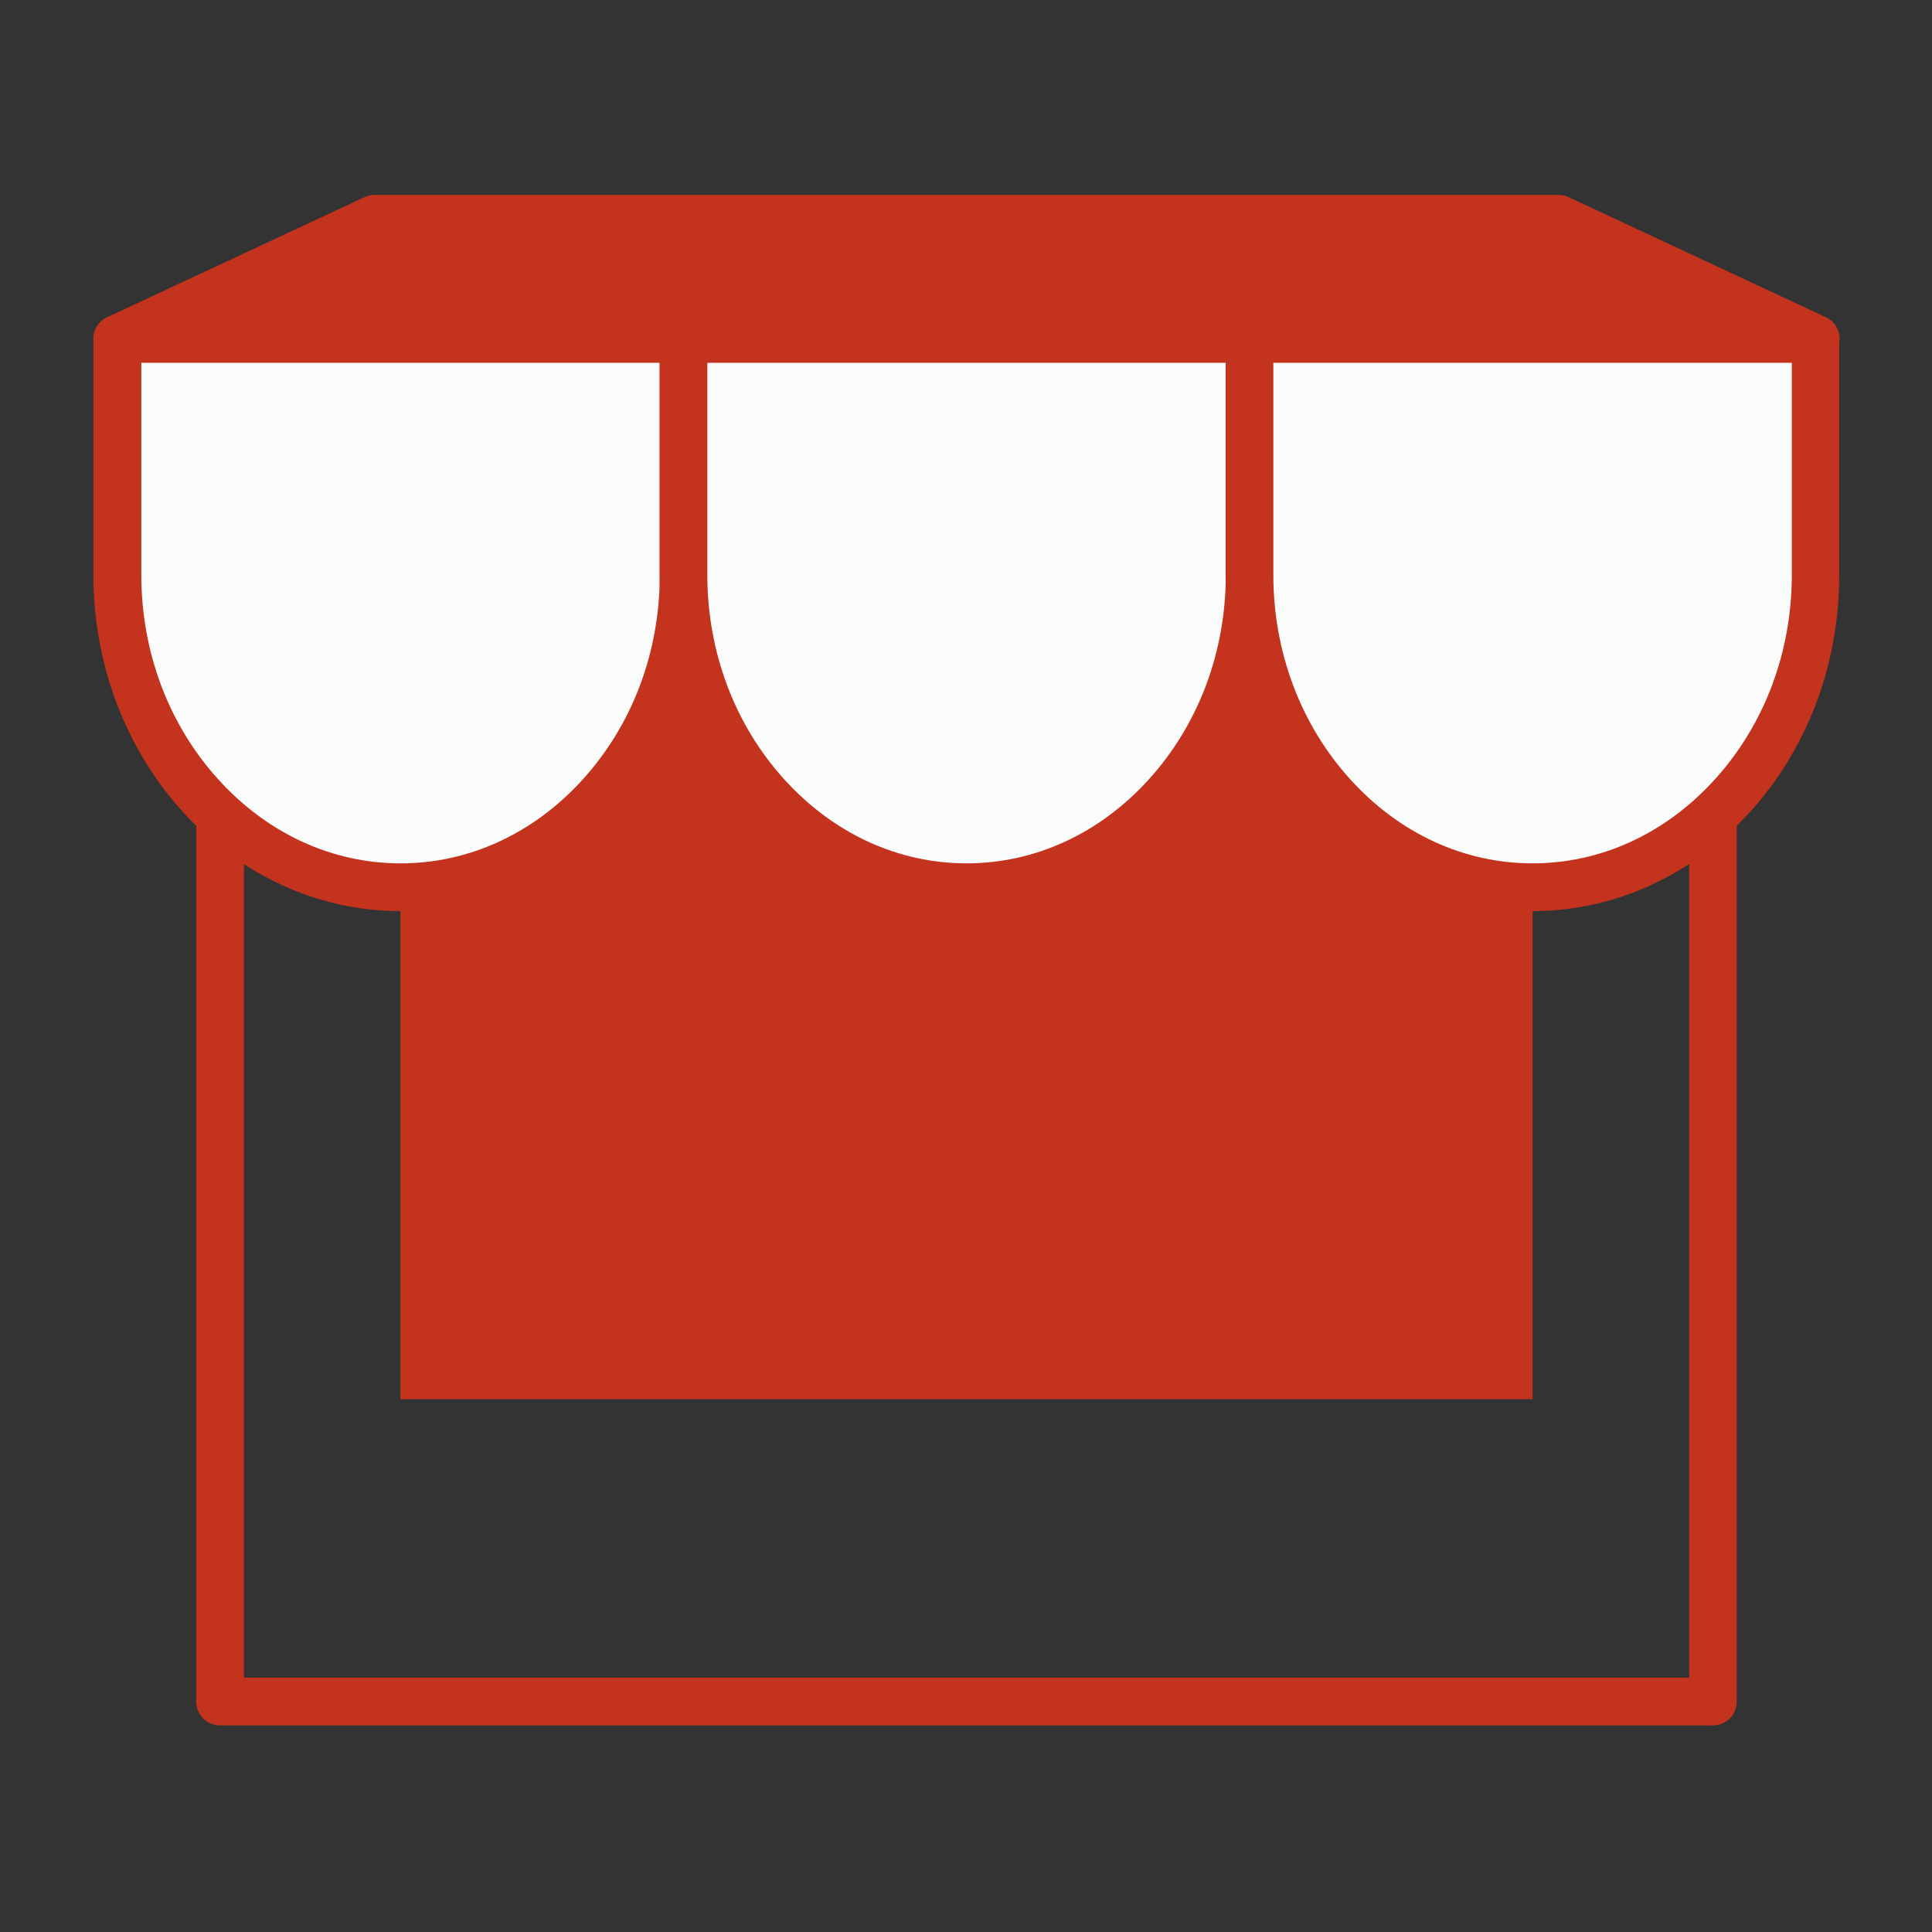 <!DOCTYPE svg PUBLIC "-//W3C//DTD SVG 1.1//EN" "http://www.w3.org/Graphics/SVG/1.1/DTD/svg11.dtd">
<!-- Uploaded to: SVG Repo, www.svgrepo.com, Transformed by: SVG Repo Mixer Tools -->
<svg width="800px" height="800px" viewBox="0 0 1024 1024" class="icon" version="1.1" xmlns="http://www.w3.org/2000/svg" fill="#000000">
<rect x="0" y="0" width="1024" height="1024" fill="#333333" stroke="none"/>
<g id="SVGRepo_bgCarrier" stroke-width="0"/>
<g id="SVGRepo_tracerCarrier" stroke-linecap="round" stroke-linejoin="round"/>
<g id="SVGRepo_iconCarrier">
<path d="M907.9 914.5H116.6c-7 0-12.6-5.7-12.6-12.6V234.1c0-7 5.7-12.6 12.6-12.6h791.3c7 0 12.6 5.7 12.6 12.6v667.7c0.1 7-5.6 12.7-12.6 12.7z m-778.6-25.3h766V246.7h-766v642.5z" fill="#c3331d"/>
<path d="M212.2 272.9h600.1v468.7H212.2z" fill="#c3331d"/>
<path d="M62.2 179.6v125.2c0 91 67.5 165.5 150 165.5s150-74.5 150-165.5V179.6h-300z" fill="#FAFCFC"/>
<path d="M212.2 482.9c-89.7 0-162.7-79.9-162.7-178.2V179.6c0-7 5.7-12.6 12.6-12.6h300c7 0 12.6 5.7 12.6 12.6v125.2c0.2 98.2-72.8 178.1-162.5 178.1zM74.9 192.2v112.5c0 40.9 14.5 79.4 40.8 108.4 26 28.7 60.3 44.5 96.6 44.5s70.6-15.8 96.6-44.5c26.3-29 40.8-67.5 40.8-108.4V192.2H74.9z" fill="#c3331d"/>
<path d="M362.3 179.6v125.2c0 91 67.5 165.5 150 165.5s150-74.5 150-165.5V179.6h-300z" fill="#FAFCFC"/>
<path d="M512.3 482.9c-89.7 0-162.7-79.9-162.7-178.2V179.6c0-7 5.7-12.6 12.6-12.6h300c7 0 12.6 5.7 12.6 12.6v125.2c0.1 98.2-72.8 178.1-162.5 178.1zM374.9 192.2v112.5c0 40.9 14.5 79.4 40.8 108.4 26 28.7 60.3 44.5 96.6 44.5s70.6-15.8 96.6-44.5c26.3-29 40.8-67.5 40.8-108.4V192.2H374.9z" fill="#c3331d"/>
<path d="M662.3 179.6v125.2c0 91 67.5 165.5 150 165.5s150-74.5 150-165.5V179.6h-300z" fill="#FAFCFC"/>
<path d="M812.3 482.9c-89.7 0-162.7-79.9-162.7-178.2V179.6c0-7 5.7-12.6 12.6-12.6h300c7 0 12.6 5.7 12.6 12.6v125.2C975 403 902 482.9 812.3 482.9zM674.9 192.2v112.5c0 40.9 14.5 79.4 40.8 108.4 26 28.7 60.3 44.5 96.6 44.5s70.6-15.8 96.6-44.5c26.3-29 40.8-67.5 40.8-108.4V192.2H674.9z" fill="#c3331d"/>
<path d="M962.3 179.6H62.2L198.5 116h627.6z" fill="#c3331d"/>
<path d="M962.3 192.2H62.2c-5.9 0-11.1-4.1-12.3-9.9-1.3-5.8 1.6-11.7 7-14.2l136.3-63.6c1.7-0.8 3.5-1.2 5.3-1.2h627.6c1.8 0 3.7 0.4 5.3 1.2l136.3 63.6c5.4 2.5 8.3 8.4 7 14.2-1.3 5.8-6.4 9.9-12.4 9.9z m-843.1-25.3h786.1l-82.1-38.3h-622l-82 38.3z" fill="#c3331d"/>
</g>
</svg>